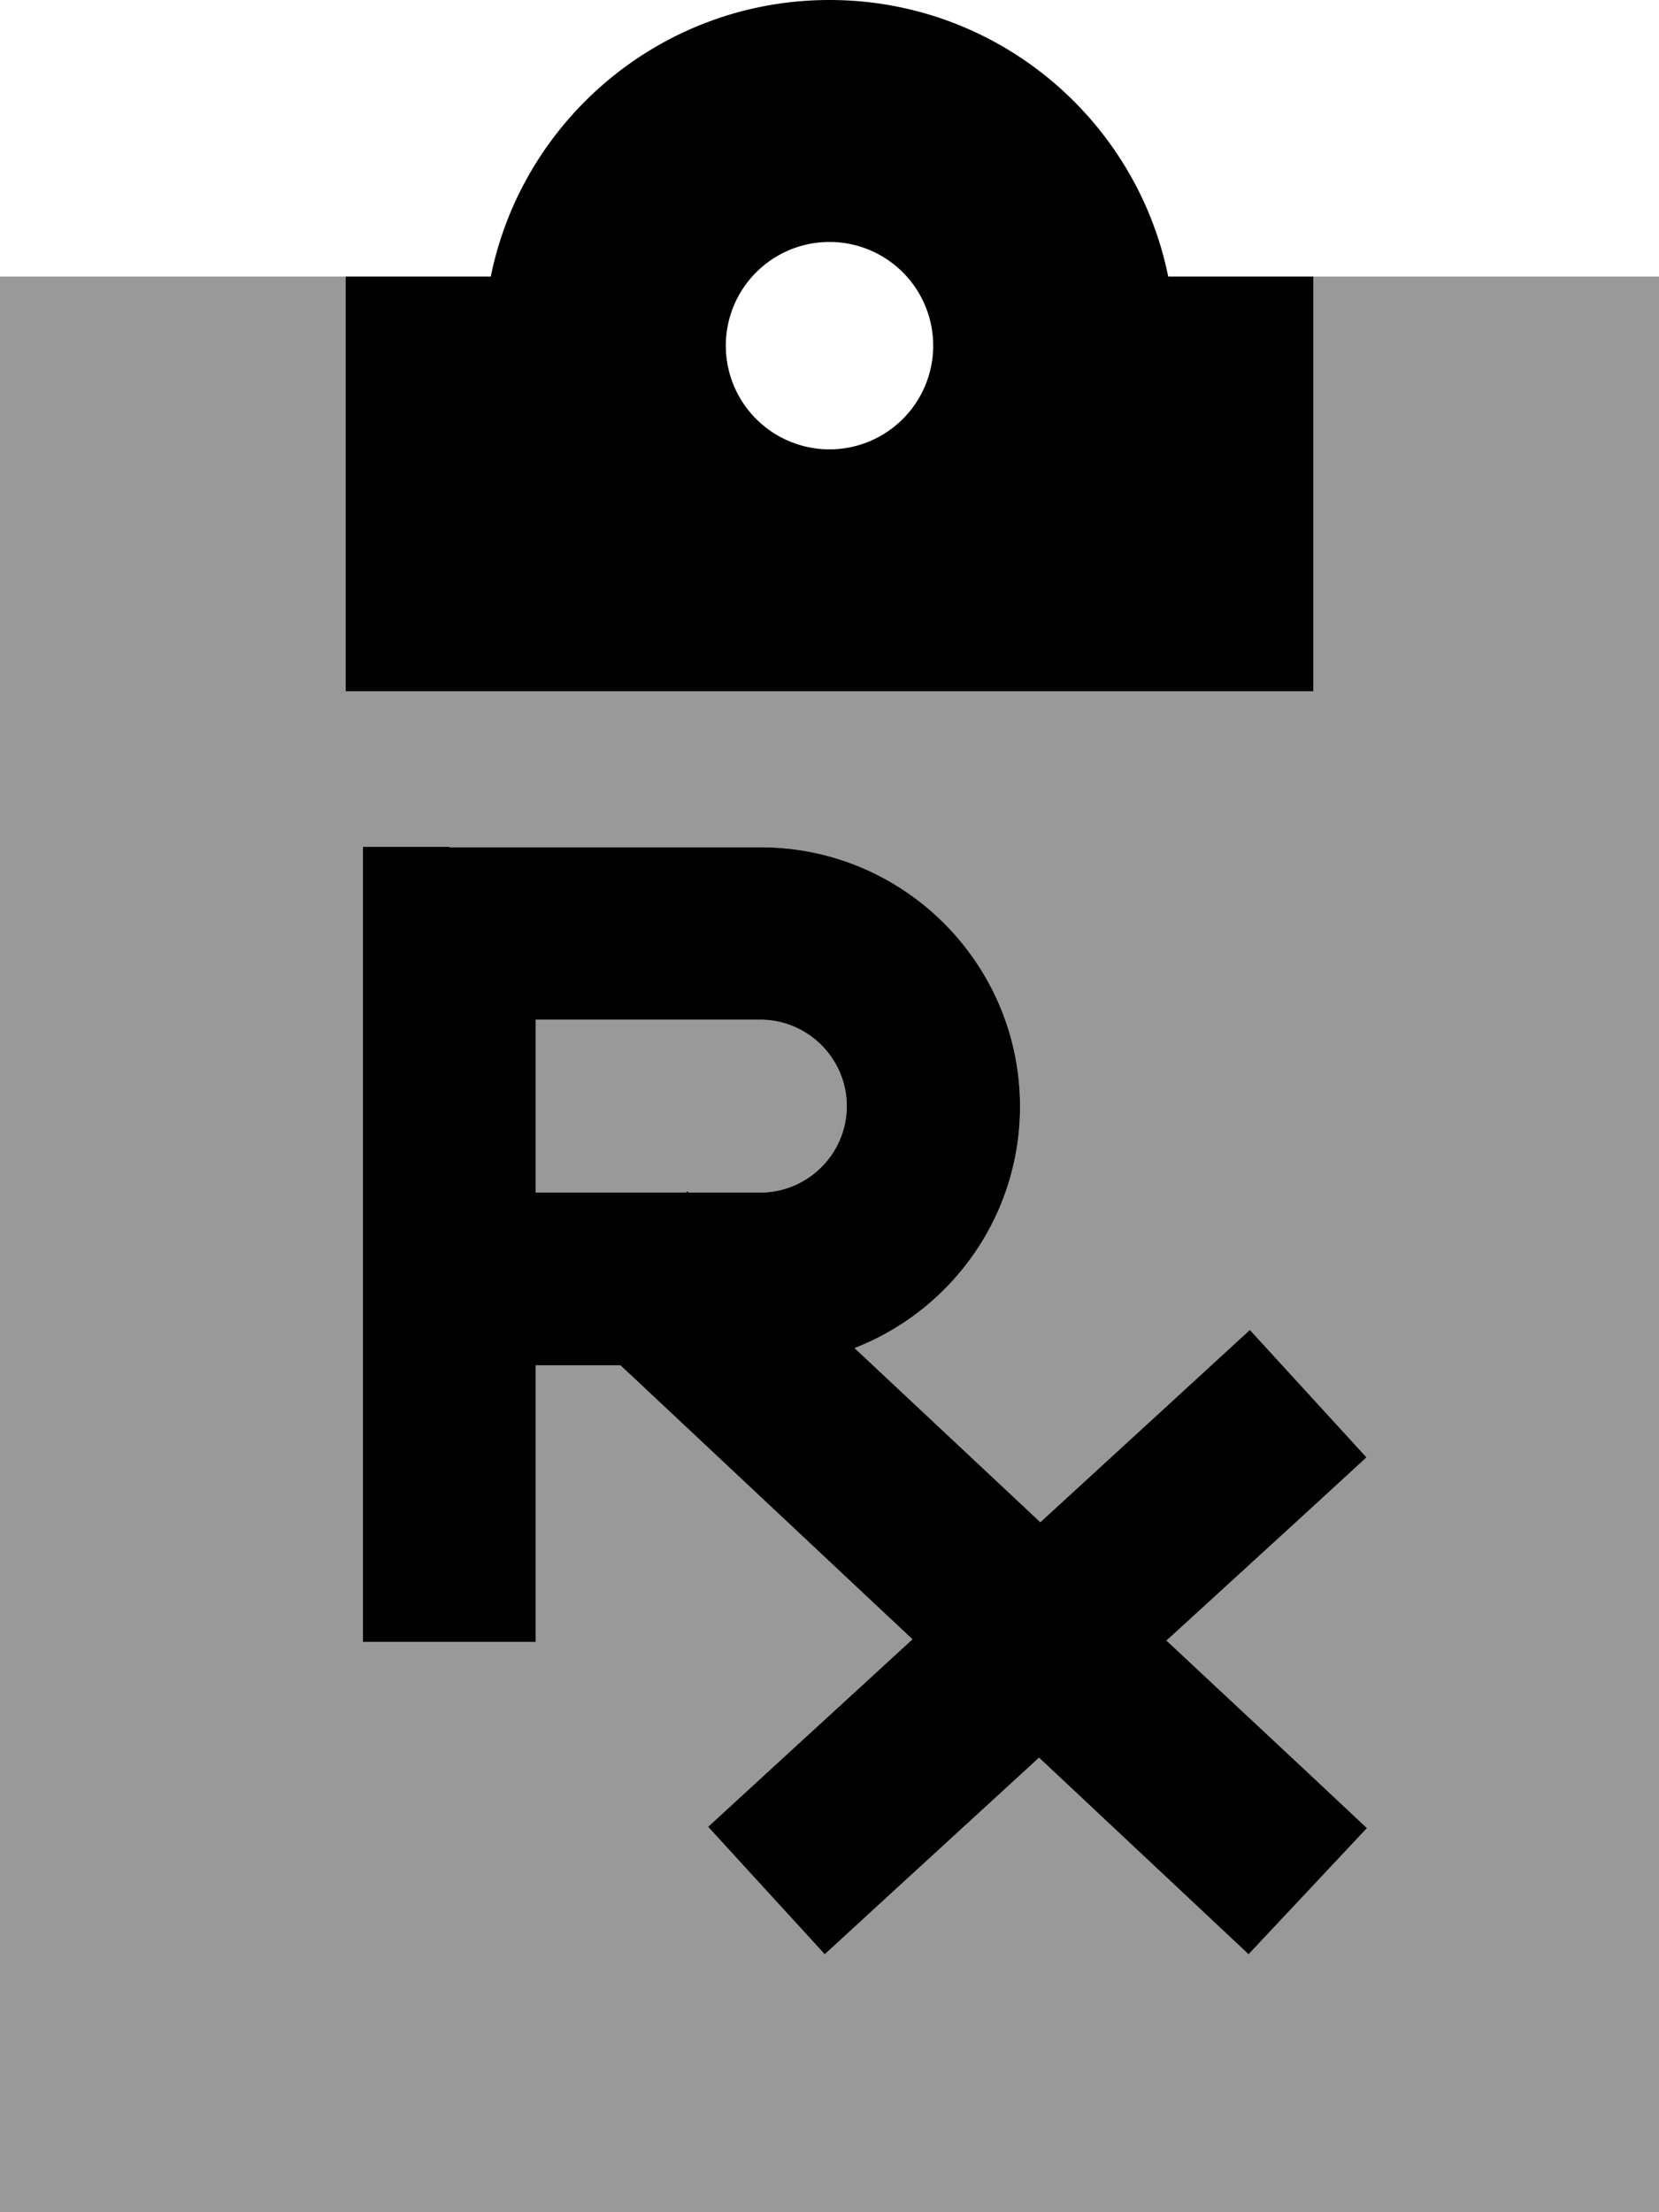 <svg xmlns="http://www.w3.org/2000/svg" viewBox="0 0 384 512"><!--! Font Awesome Pro 6.6.0 by @fontawesome - https://fontawesome.com License - https://fontawesome.com/license (Commercial License) Copyright 2024 Fonticons, Inc. --><path class="fa-secondary" style="fill:inherit;opacity:.4;" d="M0 64l80 0 0 72 0 24 112 0 88 0 24 0 0-72 0-24 80 0 0 448L0 512 0 64zM84 196l0 20 0 80 0 64 0 20 40 0 0-20 0-44 19.6 0 2.8 2.6 64.8 60.8-32.6 29.9-14.7 13.5 27 29.5 14.7-13.5 34.9-32 33.9 31.8 14.6 13.7 27.4-29.2-14.6-13.7L270 379.7l31.6-28.9 14.7-13.5-27-29.5-14.7 13.5-33.8 31-43-40.3c22.4-8.7 38.3-30.5 38.3-55.9c0-33.1-26.9-60-60-60l-72 0-20 0zm40 40l52 0c11 0 20 9 20 20s-9 20-20 20l-16.6 0-.3-.3-.3 .3L124 276l0-40z"/><path class="fa-primary" style="fill:inherit;opacity:1;" d="M270.4 64C263 27.5 230.7 0 192 0s-71 27.5-78.4 64L80 64l0 96 112 0 112 0 0-96-33.6 0zM168 80a24 24 0 1 1 48 0 24 24 0 1 1 -48 0zM104 196l-20 0 0 20 0 80 0 64 0 20 40 0 0-20 0-44 19.6 0 2.8 2.6 64.8 60.8-32.6 29.9-14.7 13.5 27 29.5 14.7-13.5 34.9-32 33.9 31.8 14.6 13.7 27.4-29.2-14.6-13.7L270 379.7l31.6-28.9 14.7-13.5-27-29.5-14.7 13.5-33.8 31-43-40.3c22.4-8.7 38.3-30.5 38.3-55.9c0-33.1-26.9-60-60-60l-72 0zm55.1 79.7l-.3 .3L124 276l0-40 52 0c11 0 20 9 20 20s-9 20-20 20l-16.6 0-.3-.3z"/></svg>